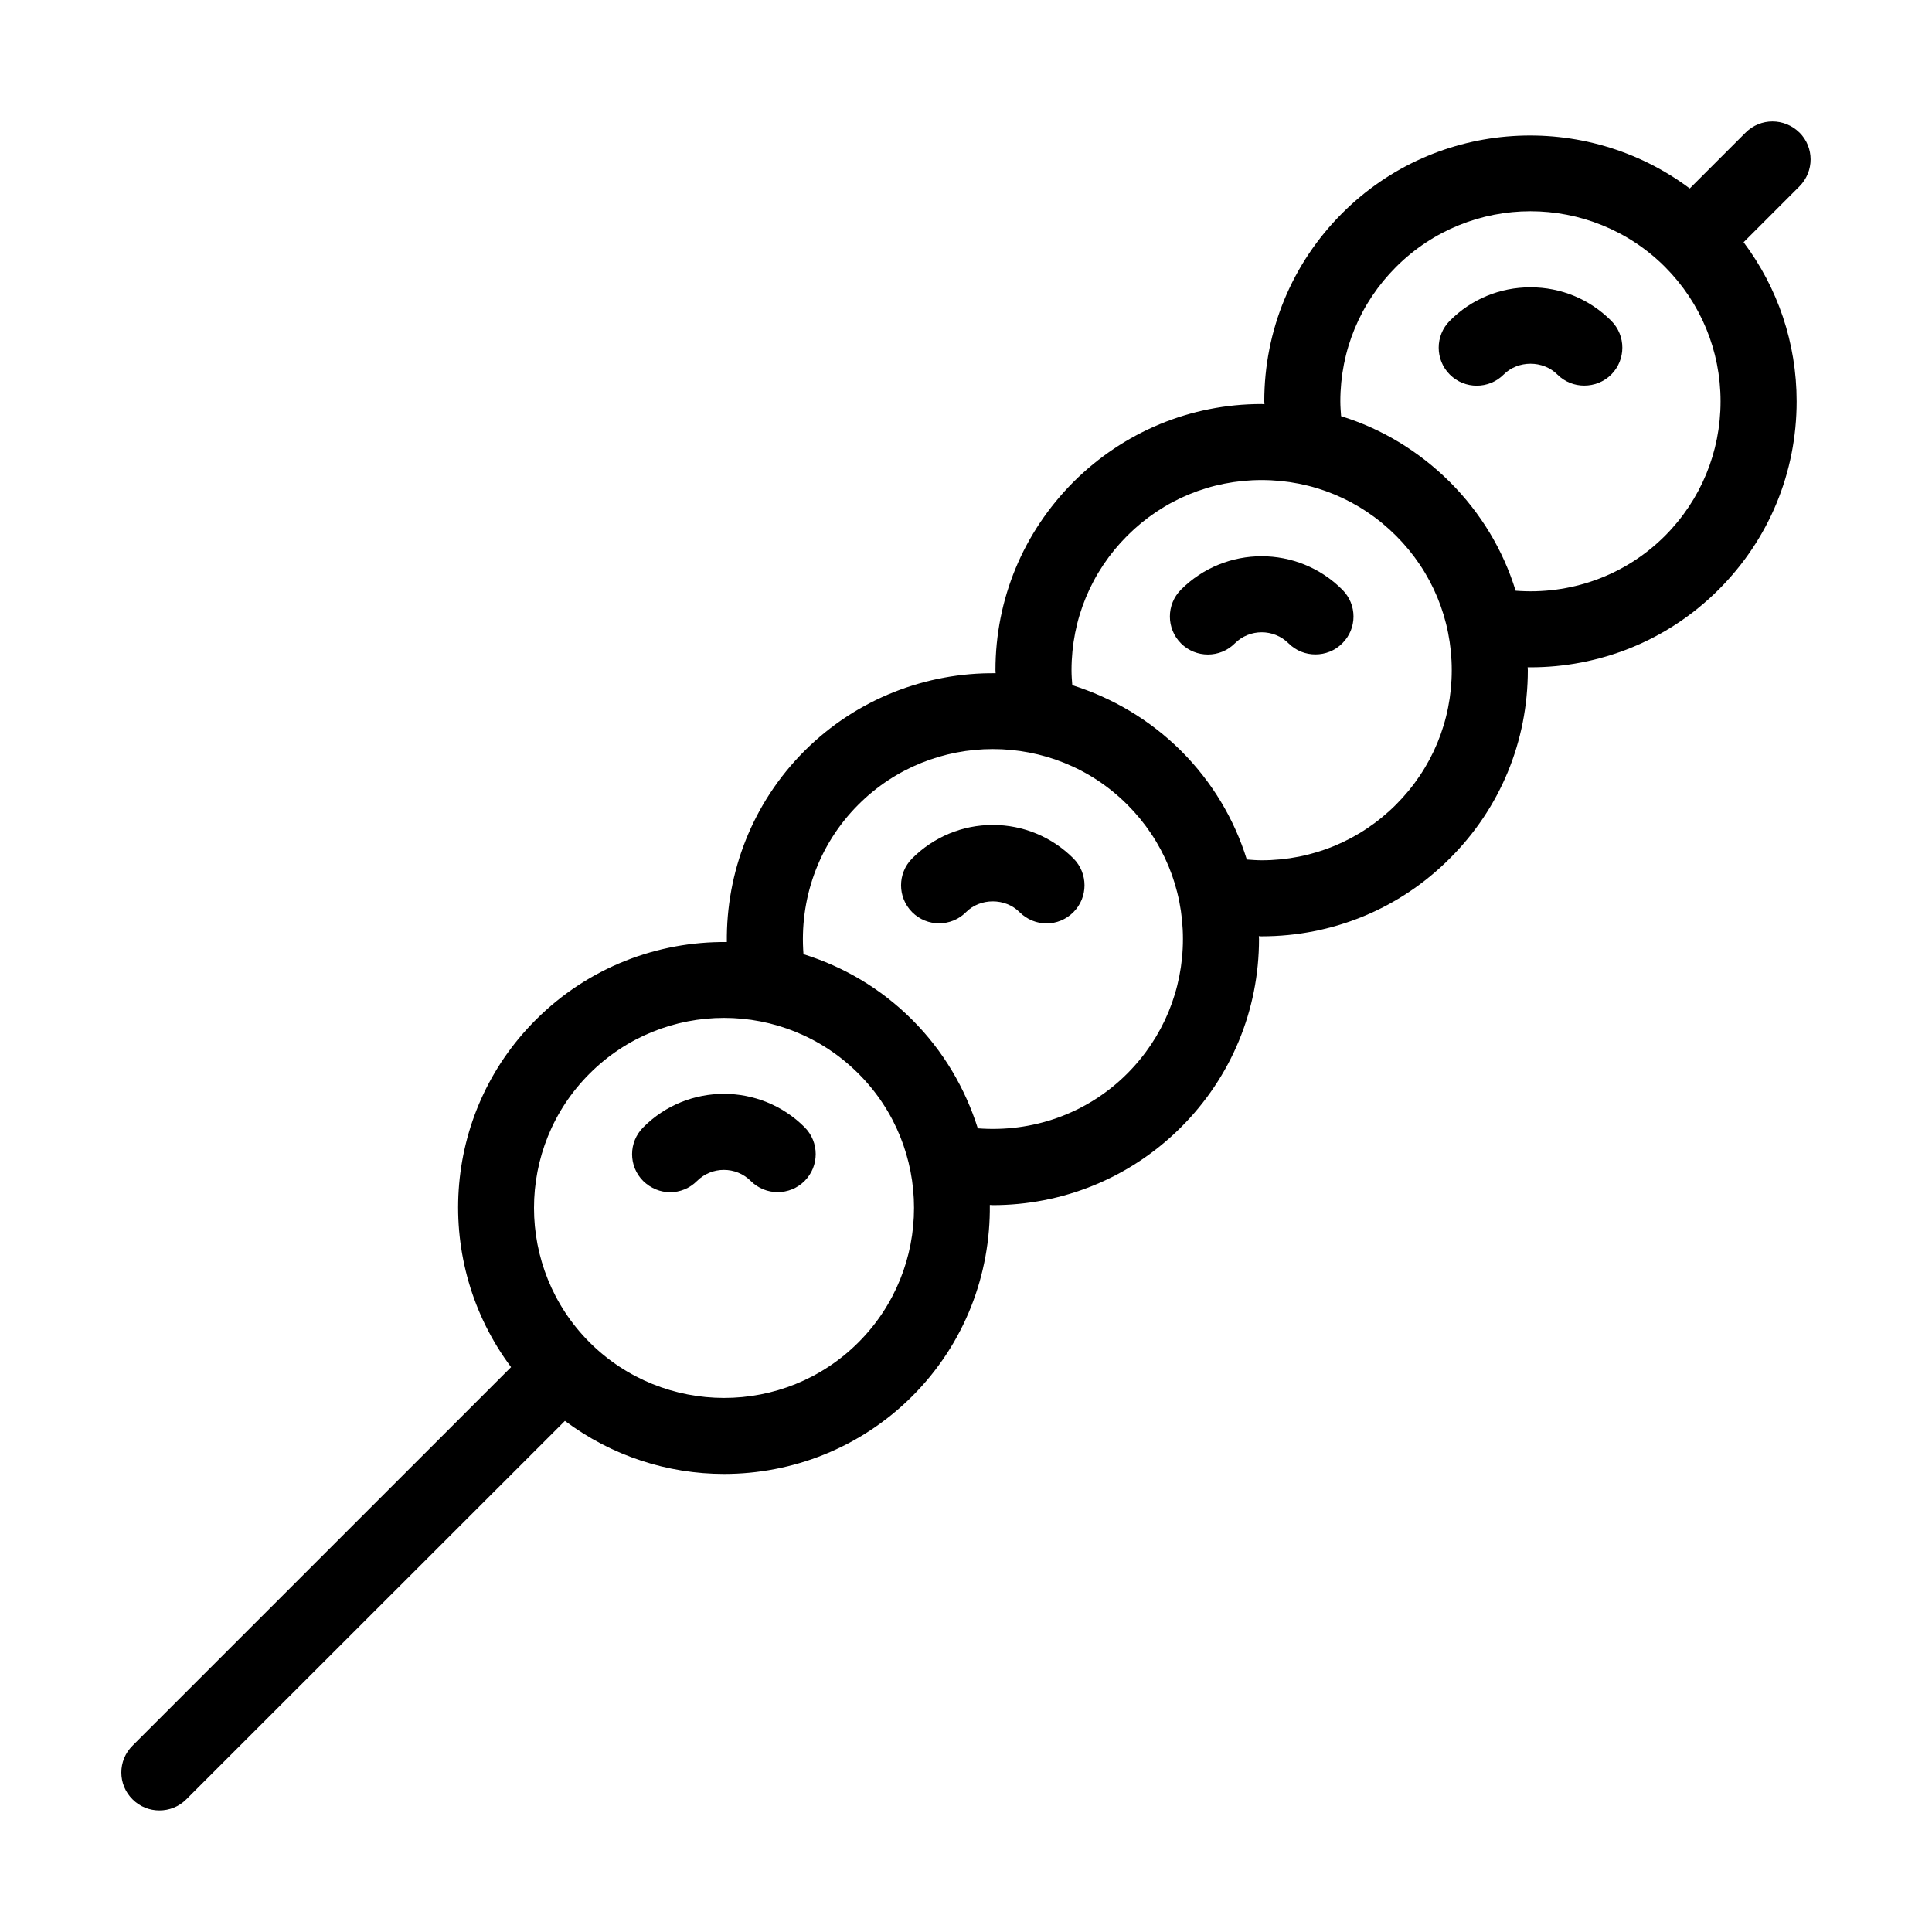 <?xml version="1.0" encoding="UTF-8"?>
<!-- Uploaded to: SVG Find, www.svgrepo.com, Generator: SVG Find Mixer Tools -->
<svg fill="#000000" width="800px" height="800px" version="1.1" viewBox="144 144 512 512" xmlns="http://www.w3.org/2000/svg">
 <g>
  <path d="m549.58 220.14c-8.062 0-15.668 3.125-21.363 8.867-3.93 3.93-3.93 10.328 0 14.258 3.93 3.93 10.328 3.93 14.258 0 3.828-3.828 10.43-3.828 14.258 0 1.965 1.965 4.535 2.922 7.106 2.922 2.57 0 5.188-0.957 7.152-2.922 3.93-3.93 3.93-10.328 0-14.258-5.742-5.742-13.297-8.867-21.41-8.867z"/>
  <path d="m456.98 300.25c-3.93 3.93-3.93 10.328 0 14.258 3.93 3.93 10.328 3.93 14.258 0 3.93-3.93 10.328-3.93 14.258 0 1.965 1.965 4.535 2.922 7.106 2.922 2.57 0 5.141-0.957 7.106-2.922 3.981-3.93 3.981-10.328 0-14.258-11.793-11.789-30.938-11.789-42.727 0z"/>
  <path d="m407.1 362.62c-8.062 0-15.668 3.176-21.363 8.867-3.93 3.93-3.93 10.328 0 14.258 3.93 3.93 10.328 3.93 14.258 0 3.777-3.828 10.43-3.828 14.207 0 1.965 1.965 4.586 2.973 7.152 2.973 2.57 0 5.141-1.008 7.106-2.973 3.93-3.93 3.93-10.328 0-14.258-5.691-5.695-13.297-8.867-21.359-8.867z"/>
  <path d="m314.5 442.72c-3.981 3.93-3.981 10.328-0.051 14.258 2.016 1.965 4.586 2.973 7.152 2.973 2.57 0 5.141-1.008 7.106-2.973 3.93-3.93 10.328-3.93 14.258 0 3.93 3.93 10.328 3.93 14.258 0 3.93-3.93 3.93-10.328 0-14.258-11.789-11.789-30.984-11.789-42.723 0z"/>
  <path d="m620.87 179.13c-3.981-3.93-10.328-3.93-14.258 0l-14.812 14.812c-27.609-20.656-67.008-18.539-92.098 6.551-13.301 13.301-20.656 31.035-20.656 49.879 0 0.25 0.051 0.504 0.051 0.754-0.25 0-0.504-0.051-0.754-0.051-18.844 0-36.527 7.356-49.879 20.656-13.301 13.352-20.656 31.035-20.656 49.879 0 0.25 0.051 0.555 0.051 0.805-18.289-0.203-36.676 6.648-50.633 20.555-13.957 13.957-20.809 32.344-20.605 50.684-18.289-0.203-36.676 6.648-50.633 20.605-25.09 25.039-27.207 64.438-6.551 92.047l-100.3 100.3c-3.981 3.93-3.981 10.328 0 14.258 1.965 1.965 4.535 2.922 7.106 2.922s5.141-0.957 7.106-2.922l100.36-100.31c12.445 9.32 27.305 14.055 42.168 14.055 18.035 0 36.125-6.852 49.879-20.605 13.957-13.957 20.758-32.344 20.555-50.684 0.301 0 0.555 0.051 0.805 0.051 18.086 0 36.125-6.902 49.879-20.656 13.301-13.301 20.656-31.035 20.656-49.879 0-0.25-0.051-0.504-0.051-0.754 0.25 0.051 0.504 0.051 0.754 0.051 18.844 0 36.578-7.305 49.879-20.656 13.352-13.301 20.656-31.035 20.656-49.879 0-0.25-0.051-0.504-0.051-0.754h0.754c18.086 0 36.125-6.852 49.879-20.605 13.352-13.352 20.656-31.035 20.656-49.879 0-15.418-4.988-30.078-14.055-42.168l14.812-14.812c3.926-3.977 3.926-10.324-0.004-14.254zm-249.38 320.62c-19.648 19.648-51.59 19.598-71.238 0-19.648-19.648-19.648-51.641 0-71.238 9.824-9.824 22.723-14.762 35.621-14.762 12.898 0 25.797 4.938 35.621 14.762 19.645 19.598 19.645 51.59-0.004 71.238zm71.238-71.238c-10.832 10.832-25.391 15.617-39.598 14.508-3.324-10.531-9.07-20.453-17.383-28.766-8.363-8.363-18.289-14.105-28.816-17.383-1.109-14.207 3.727-28.816 14.559-39.648 9.824-9.824 22.723-14.711 35.621-14.711 12.898 0 25.797 4.887 35.621 14.711 9.523 9.523 14.762 22.168 14.762 35.621-0.004 13.449-5.246 26.145-14.766 35.668zm71.238-71.289c-9.523 9.523-22.168 14.762-35.621 14.762-1.309 0-2.621-0.102-3.93-0.203-3.324-10.73-9.219-20.605-17.434-28.816-8.363-8.312-18.289-14.055-28.816-17.383-0.102-1.309-0.203-2.621-0.203-3.981 0-13.453 5.238-26.098 14.762-35.621s22.168-14.762 35.621-14.762 26.098 5.238 35.621 14.762c9.523 9.523 14.762 22.168 14.762 35.621s-5.242 26.098-14.762 35.621zm71.289-71.238c-10.832 10.832-25.391 15.668-39.598 14.559-3.324-10.781-9.219-20.605-17.434-28.816-8.211-8.16-18.035-14.105-28.816-17.434-0.102-1.309-0.203-2.621-0.203-3.93 0-13.453 5.238-26.098 14.762-35.621 9.824-9.824 22.723-14.762 35.621-14.762 12.898 0 25.844 4.938 35.668 14.762 9.473 9.523 14.711 22.168 14.711 35.621 0 13.453-5.238 26.098-14.711 35.621z"/>
 </g>
</svg>